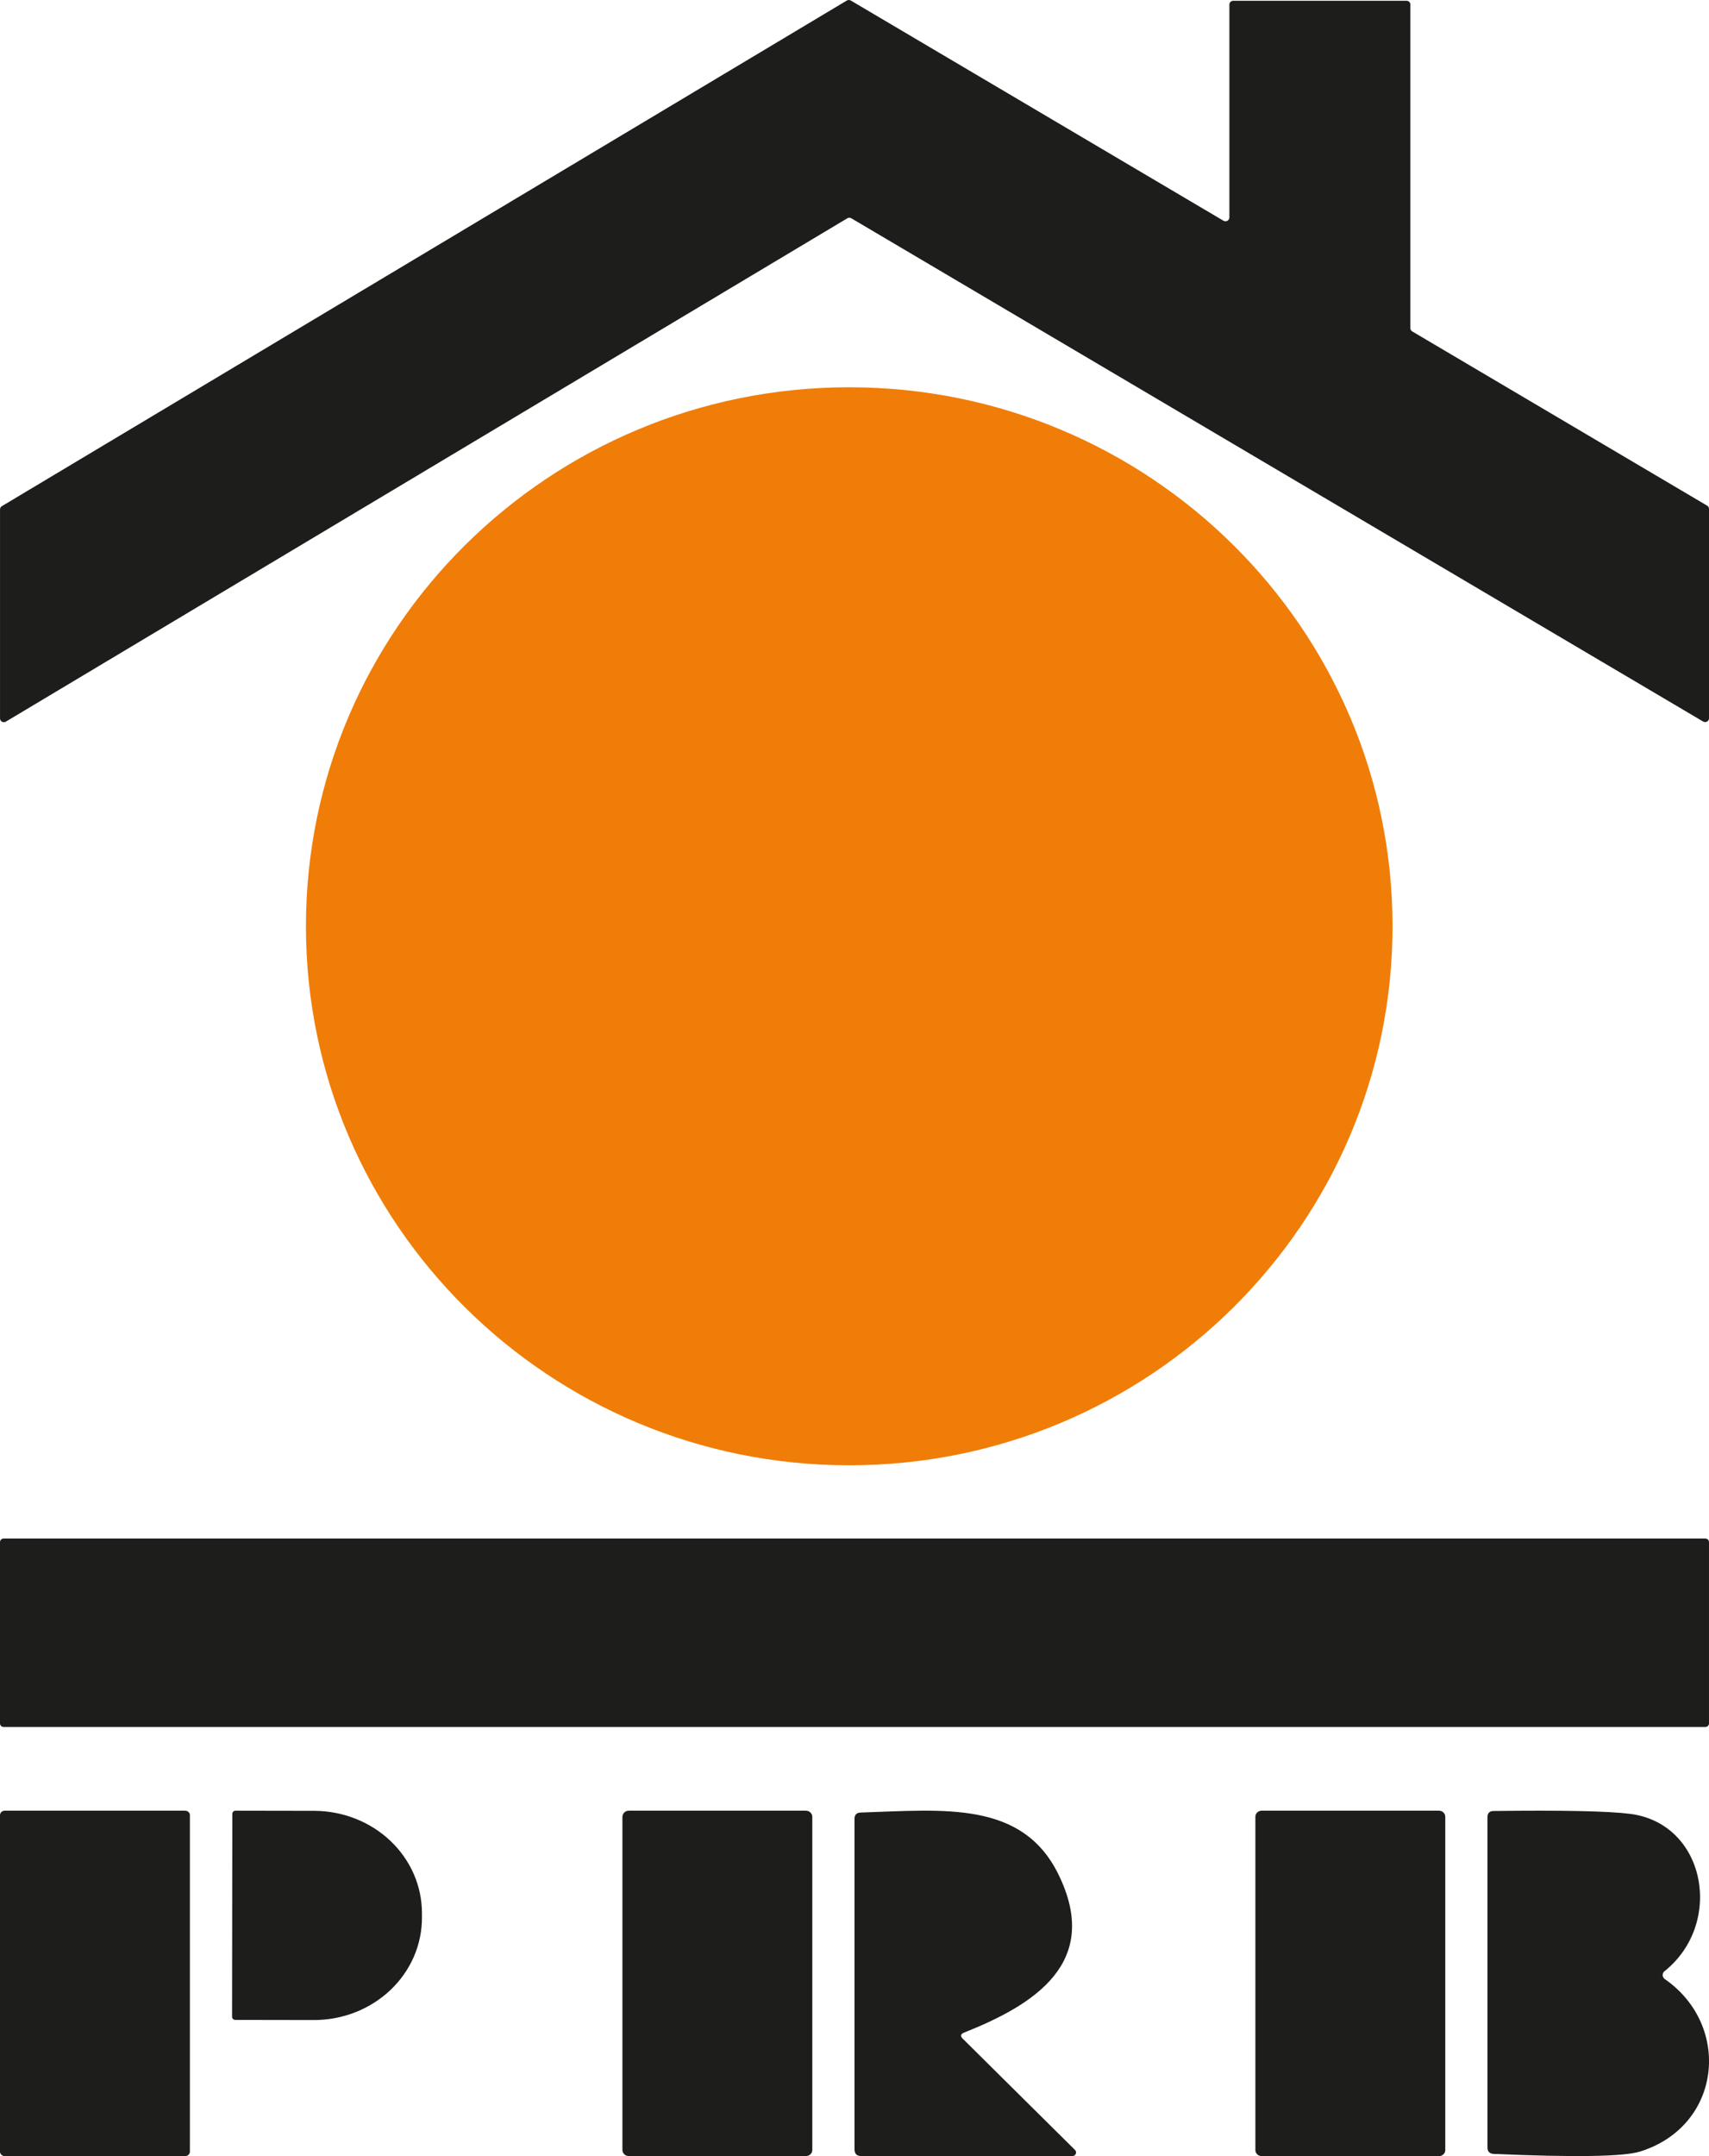 <?xml version="1.0" encoding="UTF-8"?>
<svg id="Calque_1" xmlns="http://www.w3.org/2000/svg" version="1.1" viewBox="0 0 74.769 94.302">
  <!-- Generator: Adobe Illustrator 29.3.1, SVG Export Plug-In . SVG Version: 2.1.0 Build 151)  -->
  <defs>
    <style>
      .st0 {
        fill: #1d1d1b;
      }

      .st1 {
        fill: #f07d08;
      }
    </style>
  </defs>
  <path class="st1" d="M37.154,64.089c13.127,0,23.769-10.555,23.769-23.576s-10.642-23.575-23.769-23.575-23.769,10.555-23.769,23.575,10.642,23.576,23.769,23.576Z"/>
  <path class="st0" d="M61.703.201v14.151c0,.029.008.058.023.084.015.025.036.047.062.061l12.897,7.618c.026.015.047.036.062.061s.023.055.023.084v9.155c0,.029-.008.058-.023.084-.015.025-.036.047-.062.061-.026.015-.055.022-.085.022s-.059-.008-.085-.022L37.243,9.546c-.026-.015-.055-.023-.085-.023s-.059.008-.085.023L.26,31.561c-.026.016-.055.025-.085.026-.03,0-.06-.006-.086-.02-.026-.014-.049-.035-.064-.061-.016-.026-.024-.055-.024-.084v-9.138c0-.029.006-.058.02-.083.014-.025.034-.047.059-.062L37.051.022c.026-.015.055-.022.085-.022s.059.008.085.022l16.31,9.635c.026.015.055.022.085.022s.059-.008.085-.023c.026-.015.047-.036.062-.061.015-.026.023-.054.023-.084V.201c0-.044.018-.087.05-.119.032-.031.075-.049.12-.049h7.579c.045,0,.088.018.12.049.032.031.05.074.05.119ZM74.611,67.293H.158c-.087,0-.158.07-.158.156v7.929c0,.086.071.156.158.156h74.453c.087,0,.158-.07.158-.156v-7.929c0-.086-.071-.156-.158-.156Z"/>
  <path class="st0" d="M8.103,79.196H.205c-.113,0-.205.088-.205.197v14.713c0,.109.092.197.205.197h7.898c.113,0,.205-.088.205-.197v-14.713c0-.109-.092-.197-.205-.197ZM10.164,79.335c0-.037.014-.072.039-.098.025-.026.06-.041.095-.041l3.445.006c1.252.002,2.453.474,3.337,1.313.885.839,1.381,1.976,1.38,3.161v.212c0,.587-.123,1.168-.361,1.71-.238.542-.586,1.034-1.025,1.449-.439.414-.96.743-1.533.967-.573.224-1.188.339-1.808.338l-3.445-.006c-.036,0-.07-.015-.095-.041-.025-.026-.04-.062-.04-.099l.011-8.871ZM35.26,79.196h-7.751c-.154,0-.278.121-.278.27v14.566c0,.149.125.27.278.27h7.751c.154,0,.278-.121.278-.27v-14.566c0-.149-.125-.27-.278-.27ZM42.176,88.903c-.155.064-.172.153-.051.269l4.91,4.866c.021.022.035.05.04.08.005.03.002.061-.01.088-.012.028-.032.052-.057.069-.025.017-.055.026-.086.027h-9.237c-.2,0-.3-.099-.3-.298v-14.452c0-.176.089-.268.266-.275,3.653-.118,7.073-.528,8.659,2.711,1.886,3.856-1.065,5.697-4.134,6.915ZM62.958,79.196h-7.762c-.151,0-.273.118-.273.265v14.577c0,.146.122.265.273.265h7.762c.151,0,.273-.118.273-.265v-14.577c0-.146-.122-.265-.273-.265ZM72.821,86.217c-.026.021-.046.047-.06.077-.014.03-.02.063-.019.097.001.033.01.066.026.095.016.029.038.054.065.073,2.943,2.038,2.494,6.435-1.087,7.547-.713.221-2.846.255-6.397.101-.181-.007-.272-.103-.272-.286v-14.437c0-.183.089-.275.266-.275,3.023-.037,5.011.004,5.965.124,3.326.416,4.13,4.796,1.513,6.885Z"/>
</svg>